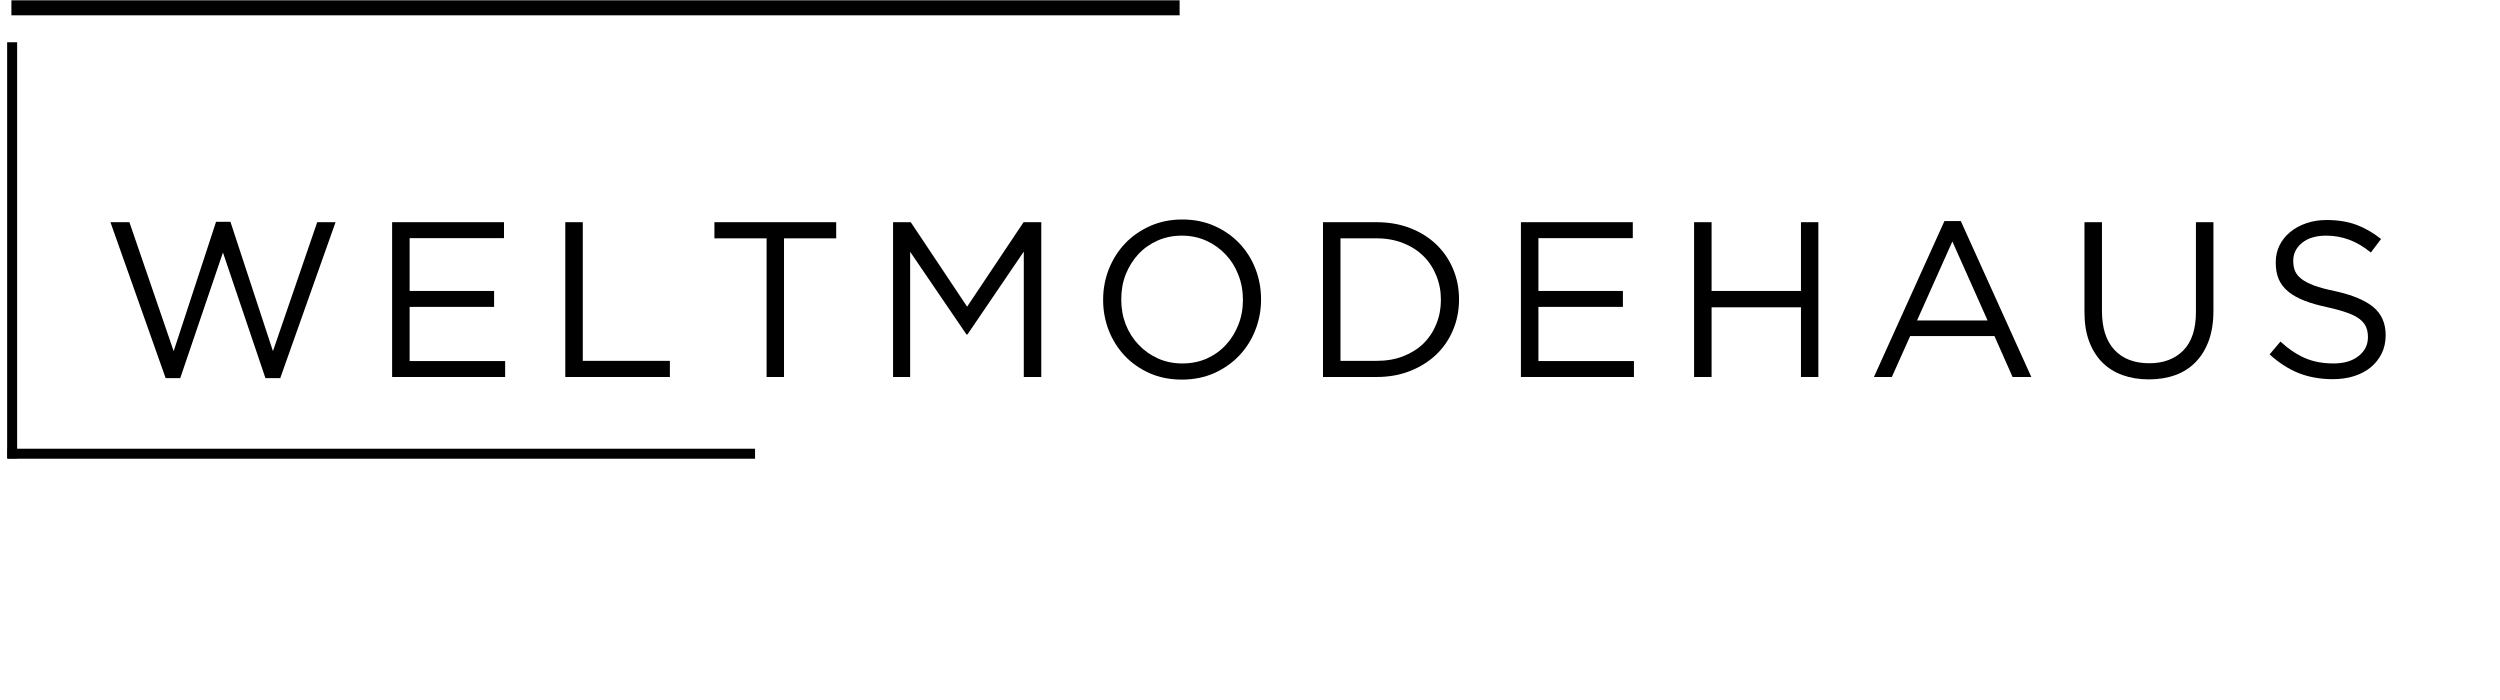 <svg version="1.0" preserveAspectRatio="xMidYMid meet" height="140" viewBox="0 0 375 105" zoomAndPan="magnify" width="500" xmlns:xlink="http://www.w3.org/1999/xlink" xmlns="http://www.w3.org/2000/svg"><defs><g></g><clipPath id="7a43d4a31c"><rect height="42" y="0" width="351" x="0"></rect></clipPath></defs><g transform="matrix(1, 0, 0, 1, 14, 24)"><g clip-path="url(#7a43d4a31c)"><g fill-opacity="1" fill="#000000"><g transform="translate(1.066, 32.549)"><g><path d="M 1.5 -23.219 L 4.344 -23.219 L 10.984 -3.875 L 17.344 -23.281 L 19.5 -23.281 L 25.875 -3.875 L 32.516 -23.219 L 35.266 -23.219 L 26.969 0.172 L 24.75 0.172 L 18.375 -18.672 L 11.969 0.172 L 9.781 0.172 Z M 1.5 -23.219"></path></g></g></g><g fill-opacity="1" fill="#000000"><g transform="translate(41.537, 32.549)"><g><path d="M 3.281 -23.219 L 20.062 -23.219 L 20.062 -20.828 L 5.906 -20.828 L 5.906 -12.906 L 18.578 -12.906 L 18.578 -10.516 L 5.906 -10.516 L 5.906 -2.391 L 20.234 -2.391 L 20.234 0 L 3.281 0 Z M 3.281 -23.219"></path></g></g></g><g fill-opacity="1" fill="#000000"><g transform="translate(67.513, 32.549)"><g><path d="M 3.281 -23.219 L 5.906 -23.219 L 5.906 -2.422 L 18.969 -2.422 L 18.969 0 L 3.281 0 Z M 3.281 -23.219"></path></g></g></g><g fill-opacity="1" fill="#000000"><g transform="translate(91.663, 32.549)"><g><path d="M 9.328 -20.797 L 1.5 -20.797 L 1.5 -23.219 L 19.766 -23.219 L 19.766 -20.797 L 11.938 -20.797 L 11.938 0 L 9.328 0 Z M 9.328 -20.797"></path></g></g></g><g fill-opacity="1" fill="#000000"><g transform="translate(116.677, 32.549)"><g><path d="M 3.281 -23.219 L 5.938 -23.219 L 14.391 -10.547 L 22.859 -23.219 L 25.516 -23.219 L 25.516 0 L 22.891 0 L 22.891 -18.812 L 14.438 -6.375 L 14.297 -6.375 L 5.844 -18.781 L 5.844 0 L 3.281 0 Z M 3.281 -23.219"></path></g></g></g><g fill-opacity="1" fill="#000000"><g transform="translate(149.22, 32.549)"><g><path d="M 14.062 0.391 C 12.289 0.391 10.68 0.07 9.234 -0.562 C 7.785 -1.207 6.539 -2.078 5.5 -3.172 C 4.469 -4.266 3.664 -5.535 3.094 -6.984 C 2.531 -8.43 2.25 -9.953 2.25 -11.547 L 2.25 -11.609 C 2.25 -13.203 2.535 -14.727 3.109 -16.188 C 3.691 -17.645 4.5 -18.922 5.531 -20.016 C 6.57 -21.109 7.82 -21.984 9.281 -22.641 C 10.75 -23.297 12.363 -23.625 14.125 -23.625 C 15.895 -23.625 17.504 -23.301 18.953 -22.656 C 20.398 -22.008 21.645 -21.141 22.688 -20.047 C 23.727 -18.953 24.531 -17.68 25.094 -16.234 C 25.656 -14.785 25.938 -13.266 25.938 -11.672 L 25.938 -11.609 C 25.938 -10.016 25.648 -8.488 25.078 -7.031 C 24.504 -5.57 23.695 -4.297 22.656 -3.203 C 21.613 -2.109 20.363 -1.234 18.906 -0.578 C 17.445 0.066 15.832 0.391 14.062 0.391 Z M 14.125 -2.031 C 15.457 -2.031 16.68 -2.273 17.797 -2.766 C 18.91 -3.266 19.863 -3.945 20.656 -4.812 C 21.457 -5.676 22.082 -6.68 22.531 -7.828 C 22.988 -8.973 23.219 -10.211 23.219 -11.547 L 23.219 -11.609 C 23.219 -12.93 22.988 -14.172 22.531 -15.328 C 22.082 -16.492 21.445 -17.508 20.625 -18.375 C 19.812 -19.238 18.848 -19.926 17.734 -20.438 C 16.617 -20.945 15.395 -21.203 14.062 -21.203 C 12.738 -21.203 11.516 -20.953 10.391 -20.453 C 9.273 -19.953 8.316 -19.27 7.516 -18.406 C 6.723 -17.539 6.098 -16.535 5.641 -15.391 C 5.191 -14.242 4.969 -13.004 4.969 -11.672 L 4.969 -11.609 C 4.969 -10.285 5.191 -9.039 5.641 -7.875 C 6.098 -6.719 6.738 -5.707 7.562 -4.844 C 8.383 -3.977 9.352 -3.289 10.469 -2.781 C 11.582 -2.281 12.801 -2.031 14.125 -2.031 Z M 14.125 -2.031"></path></g></g></g><g fill-opacity="1" fill="#000000"><g transform="translate(181.166, 32.549)"><g><path d="M 3.281 -23.219 L 11.344 -23.219 C 13.156 -23.219 14.816 -22.926 16.328 -22.344 C 17.848 -21.758 19.156 -20.945 20.25 -19.906 C 21.344 -18.863 22.188 -17.641 22.781 -16.234 C 23.383 -14.828 23.688 -13.305 23.688 -11.672 L 23.688 -11.609 C 23.688 -9.973 23.383 -8.445 22.781 -7.031 C 22.188 -5.613 21.344 -4.383 20.25 -3.344 C 19.156 -2.312 17.848 -1.492 16.328 -0.891 C 14.816 -0.297 13.156 0 11.344 0 L 3.281 0 Z M 5.906 -20.797 L 5.906 -2.422 L 11.344 -2.422 C 12.801 -2.422 14.125 -2.648 15.312 -3.109 C 16.508 -3.578 17.523 -4.219 18.359 -5.031 C 19.191 -5.852 19.832 -6.82 20.281 -7.938 C 20.738 -9.062 20.969 -10.266 20.969 -11.547 L 20.969 -11.609 C 20.969 -12.891 20.738 -14.086 20.281 -15.203 C 19.832 -16.328 19.191 -17.301 18.359 -18.125 C 17.523 -18.957 16.508 -19.609 15.312 -20.078 C 14.125 -20.555 12.801 -20.797 11.344 -20.797 Z M 5.906 -20.797"></path></g></g></g><g fill-opacity="1" fill="#000000"><g transform="translate(210.856, 32.549)"><g><path d="M 3.281 -23.219 L 20.062 -23.219 L 20.062 -20.828 L 5.906 -20.828 L 5.906 -12.906 L 18.578 -12.906 L 18.578 -10.516 L 5.906 -10.516 L 5.906 -2.391 L 20.234 -2.391 L 20.234 0 L 3.281 0 Z M 3.281 -23.219"></path></g></g></g><g fill-opacity="1" fill="#000000"><g transform="translate(236.832, 32.549)"><g><path d="M 3.281 -23.219 L 5.906 -23.219 L 5.906 -12.906 L 19.312 -12.906 L 19.312 -23.219 L 21.922 -23.219 L 21.922 0 L 19.312 0 L 19.312 -10.453 L 5.906 -10.453 L 5.906 0 L 3.281 0 Z M 3.281 -23.219"></path></g></g></g><g fill-opacity="1" fill="#000000"><g transform="translate(265.792, 32.549)"><g><path d="M 11.875 -23.391 L 14.328 -23.391 L 24.906 0 L 22.094 0 L 19.375 -6.141 L 6.734 -6.141 L 3.984 0 L 1.297 0 Z M 18.344 -8.484 L 13.062 -20.328 L 7.766 -8.484 Z M 18.344 -8.484"></path></g></g></g><g fill-opacity="1" fill="#000000"><g transform="translate(295.748, 32.549)"><g><path d="M 12.578 0.359 C 11.141 0.359 9.828 0.145 8.641 -0.281 C 7.453 -0.707 6.43 -1.348 5.578 -2.203 C 4.734 -3.055 4.078 -4.113 3.609 -5.375 C 3.148 -6.633 2.922 -8.082 2.922 -9.719 L 2.922 -23.219 L 5.547 -23.219 L 5.547 -9.891 C 5.547 -7.367 6.164 -5.43 7.406 -4.078 C 8.656 -2.734 10.398 -2.062 12.641 -2.062 C 14.785 -2.062 16.488 -2.703 17.75 -3.984 C 19.008 -5.266 19.641 -7.176 19.641 -9.719 L 19.641 -23.219 L 22.266 -23.219 L 22.266 -9.922 C 22.266 -8.211 22.031 -6.719 21.562 -5.438 C 21.094 -4.156 20.43 -3.082 19.578 -2.219 C 18.734 -1.352 17.719 -0.707 16.531 -0.281 C 15.352 0.145 14.035 0.359 12.578 0.359 Z M 12.578 0.359"></path></g></g></g><g fill-opacity="1" fill="#000000"><g transform="translate(324.675, 32.549)"><g><path d="M 11.25 0.328 C 9.383 0.328 7.68 0.023 6.141 -0.578 C 4.609 -1.191 3.148 -2.129 1.766 -3.391 L 3.391 -5.312 C 4.598 -4.207 5.82 -3.383 7.062 -2.844 C 8.301 -2.301 9.727 -2.031 11.344 -2.031 C 12.914 -2.031 14.172 -2.398 15.109 -3.141 C 16.047 -3.879 16.516 -4.82 16.516 -5.969 L 16.516 -6.031 C 16.516 -6.562 16.426 -7.039 16.25 -7.469 C 16.07 -7.906 15.758 -8.301 15.312 -8.656 C 14.875 -9.008 14.266 -9.328 13.484 -9.609 C 12.703 -9.898 11.703 -10.18 10.484 -10.453 C 9.148 -10.734 7.992 -11.062 7.016 -11.438 C 6.035 -11.82 5.223 -12.273 4.578 -12.797 C 3.93 -13.328 3.453 -13.945 3.141 -14.656 C 2.836 -15.363 2.688 -16.195 2.688 -17.156 L 2.688 -17.219 C 2.688 -18.125 2.875 -18.961 3.25 -19.734 C 3.625 -20.504 4.156 -21.172 4.844 -21.734 C 5.531 -22.305 6.336 -22.75 7.266 -23.062 C 8.191 -23.383 9.207 -23.547 10.312 -23.547 C 12.02 -23.547 13.508 -23.305 14.781 -22.828 C 16.051 -22.359 17.285 -21.648 18.484 -20.703 L 16.953 -18.672 C 15.867 -19.555 14.781 -20.195 13.688 -20.594 C 12.594 -21 11.445 -21.203 10.25 -21.203 C 8.727 -21.203 7.523 -20.844 6.641 -20.125 C 5.754 -19.406 5.312 -18.516 5.312 -17.453 L 5.312 -17.375 C 5.312 -16.82 5.398 -16.332 5.578 -15.906 C 5.754 -15.477 6.07 -15.082 6.531 -14.719 C 7 -14.352 7.641 -14.02 8.453 -13.719 C 9.273 -13.414 10.328 -13.133 11.609 -12.875 C 14.191 -12.301 16.098 -11.504 17.328 -10.484 C 18.555 -9.461 19.172 -8.066 19.172 -6.297 L 19.172 -6.234 C 19.172 -5.242 18.973 -4.344 18.578 -3.531 C 18.18 -2.727 17.633 -2.035 16.938 -1.453 C 16.238 -0.879 15.398 -0.438 14.422 -0.125 C 13.453 0.176 12.395 0.328 11.25 0.328 Z M 11.25 0.328"></path></g></g></g></g></g><path stroke-miterlimit="4" stroke-opacity="1" stroke-width="3" stroke="#000000" d="M 0.003 1.5 L 233.643 1.5" stroke-linejoin="miter" fill="none" transform="matrix(0.75, 0, 0, 0.75, 1.709, 0.047)" stroke-linecap="butt"></path><path stroke-miterlimit="4" stroke-opacity="1" stroke-width="2" stroke="#000000" d="M -0.001 1 L 149.514 1" stroke-linejoin="miter" fill="none" transform="matrix(0.75, 0, 0, 0.75, 1.122, 67.308)" stroke-linecap="butt"></path><path stroke-miterlimit="4" stroke-opacity="1" stroke-width="2" stroke="#000000" d="M -0 0.999 L 83.224 0.999" stroke-linejoin="miter" fill="none" transform="matrix(0, -0.75, 0.75, 0, 1.071, 68.758)" stroke-linecap="butt"></path></svg>